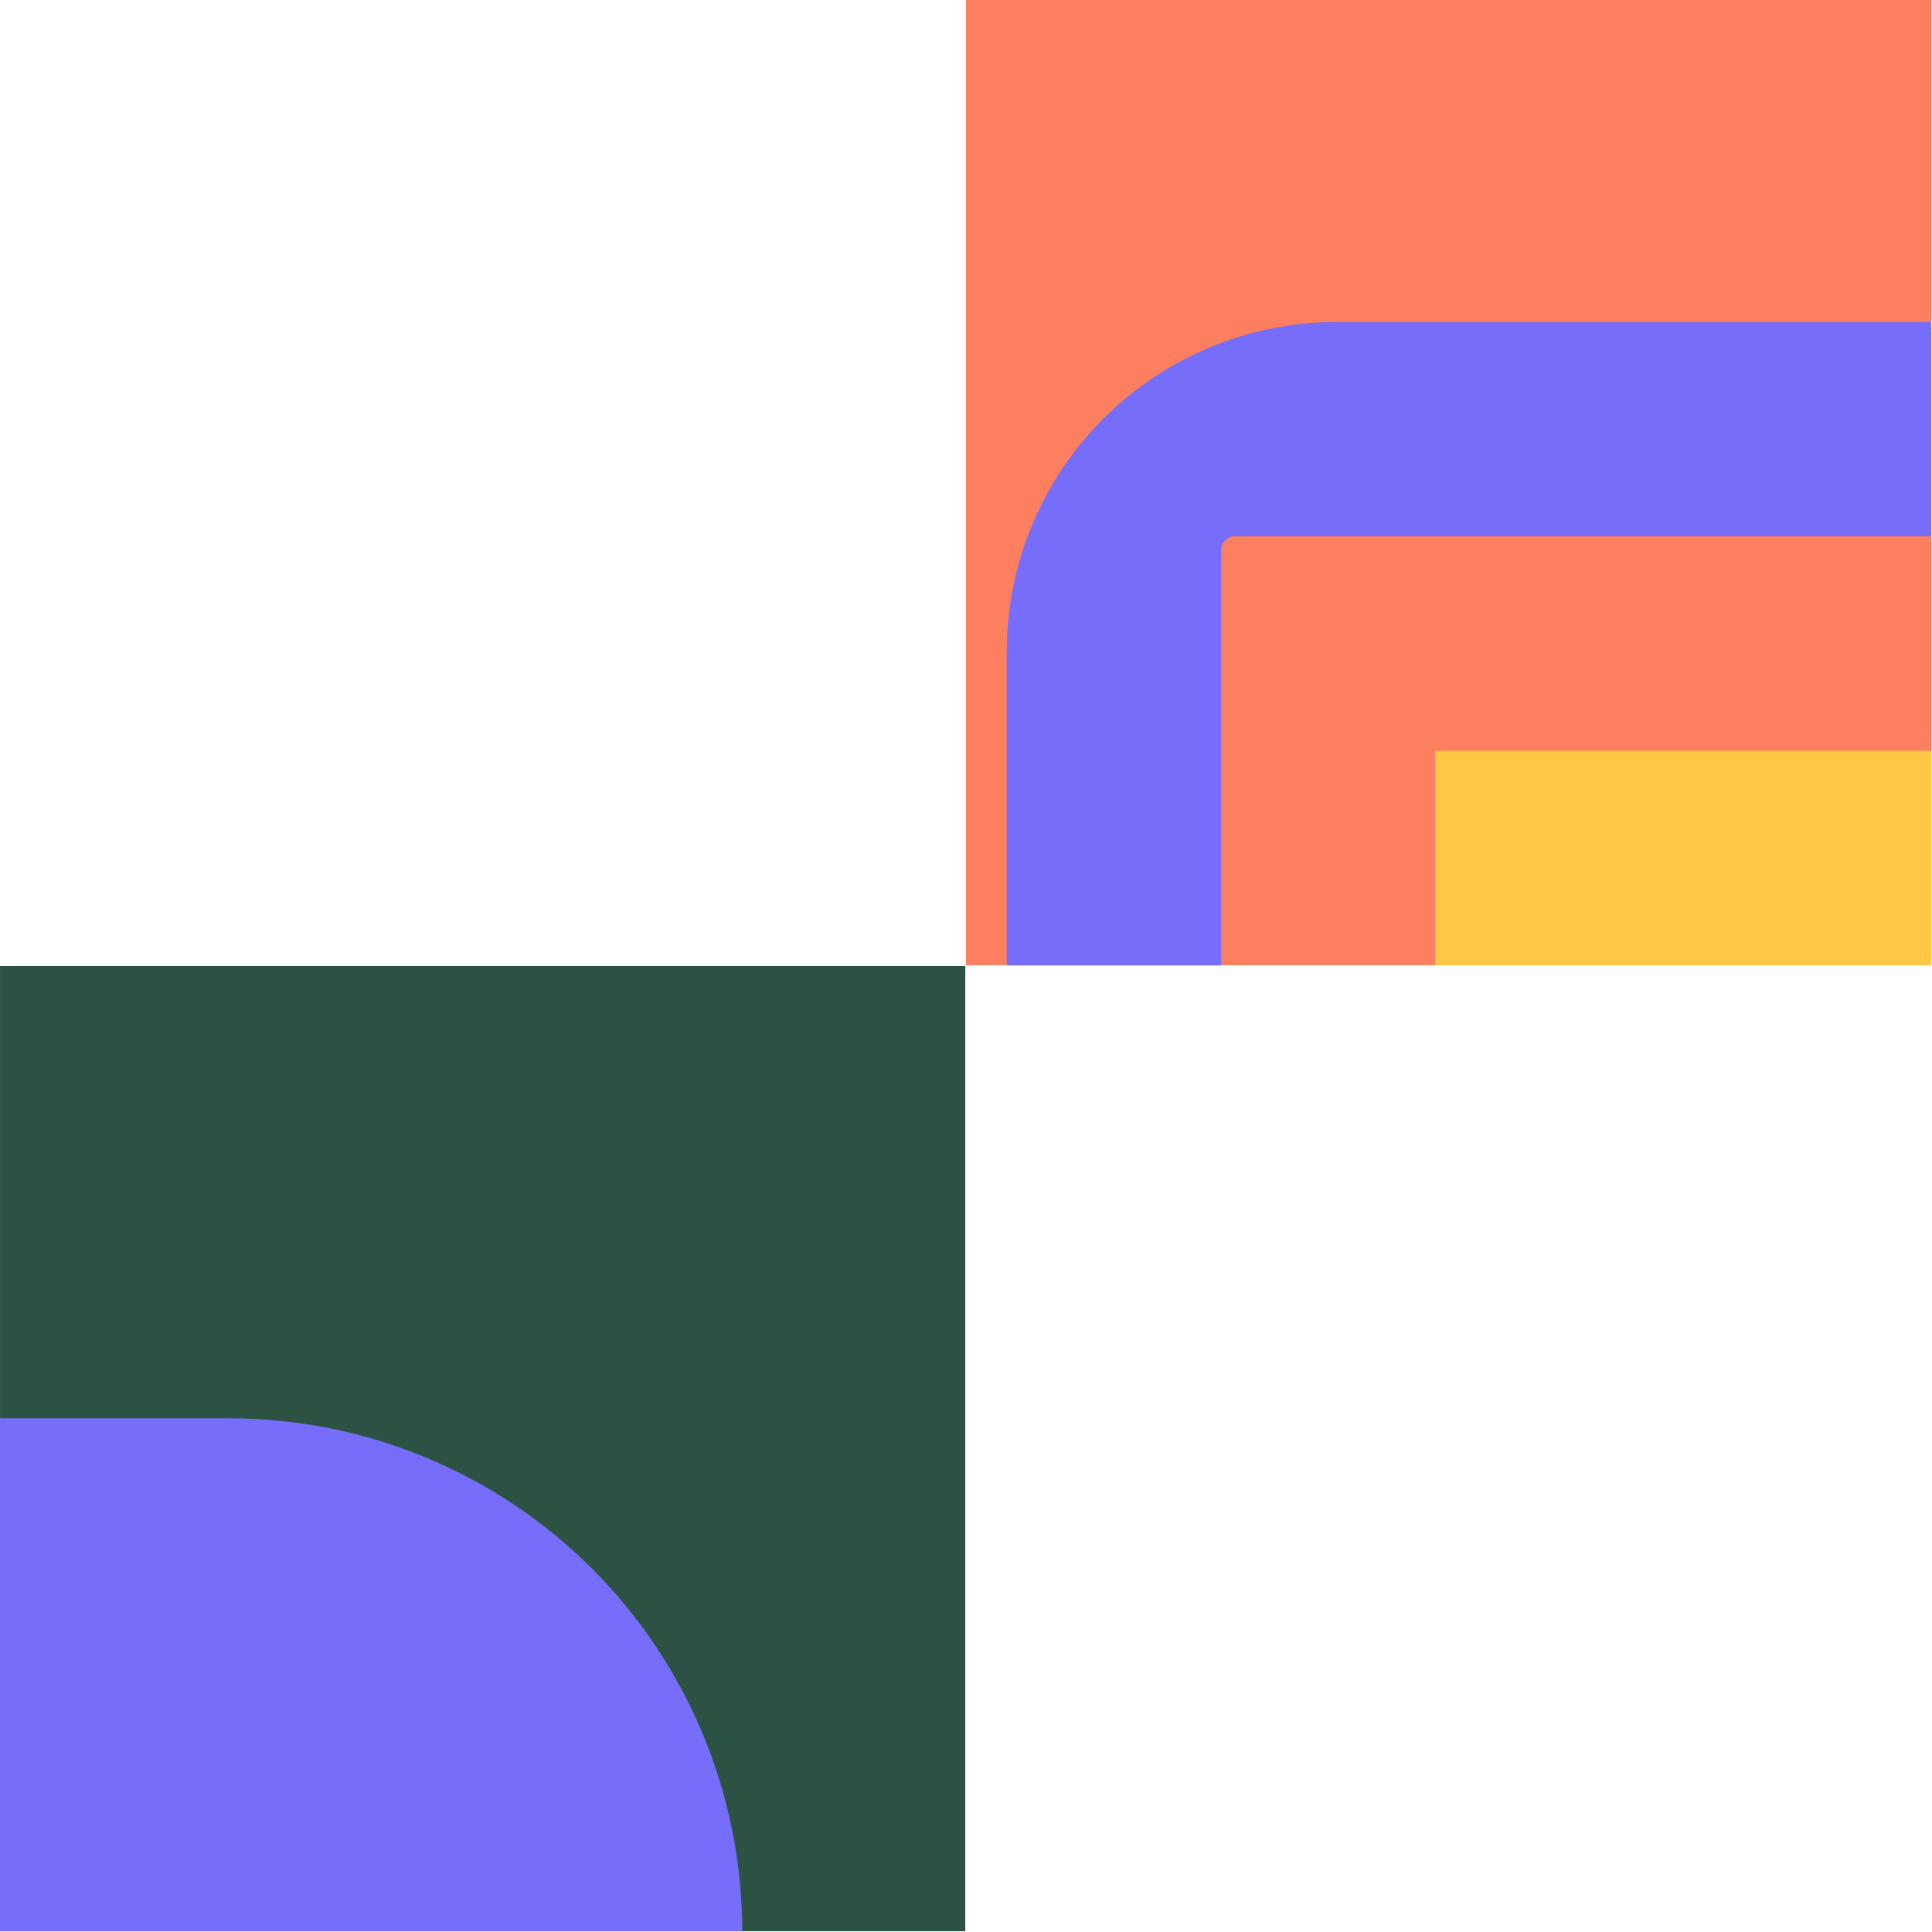 <svg width="220" height="220" viewBox="0 0 220 220" fill="none" xmlns="http://www.w3.org/2000/svg">
<path d="M219.912 0H110V109.912H219.912V0Z" fill="#FC805F"/>
<path d="M163.422 85.487V109.912H219.911V85.487H163.422Z" fill="#FFC844"/>
<path d="M114.641 74.202V109.942H139.066V62.606C139.066 62.198 139.228 61.807 139.516 61.518C139.805 61.23 140.196 61.068 140.604 61.068H219.912V36.667H152.2C142.243 36.667 132.693 40.621 125.65 47.659C118.607 54.698 114.647 64.245 114.641 74.202Z" fill="#766DFA"/>
<path d="M109.918 110H0.006V219.912H109.918V110Z" fill="#2B5243"/>
<path d="M26.104 161.506H0V219.924H84.522C84.522 204.431 78.368 189.572 67.412 178.616C56.456 167.661 41.598 161.506 26.104 161.506Z" fill="#766DFA"/>
</svg>
